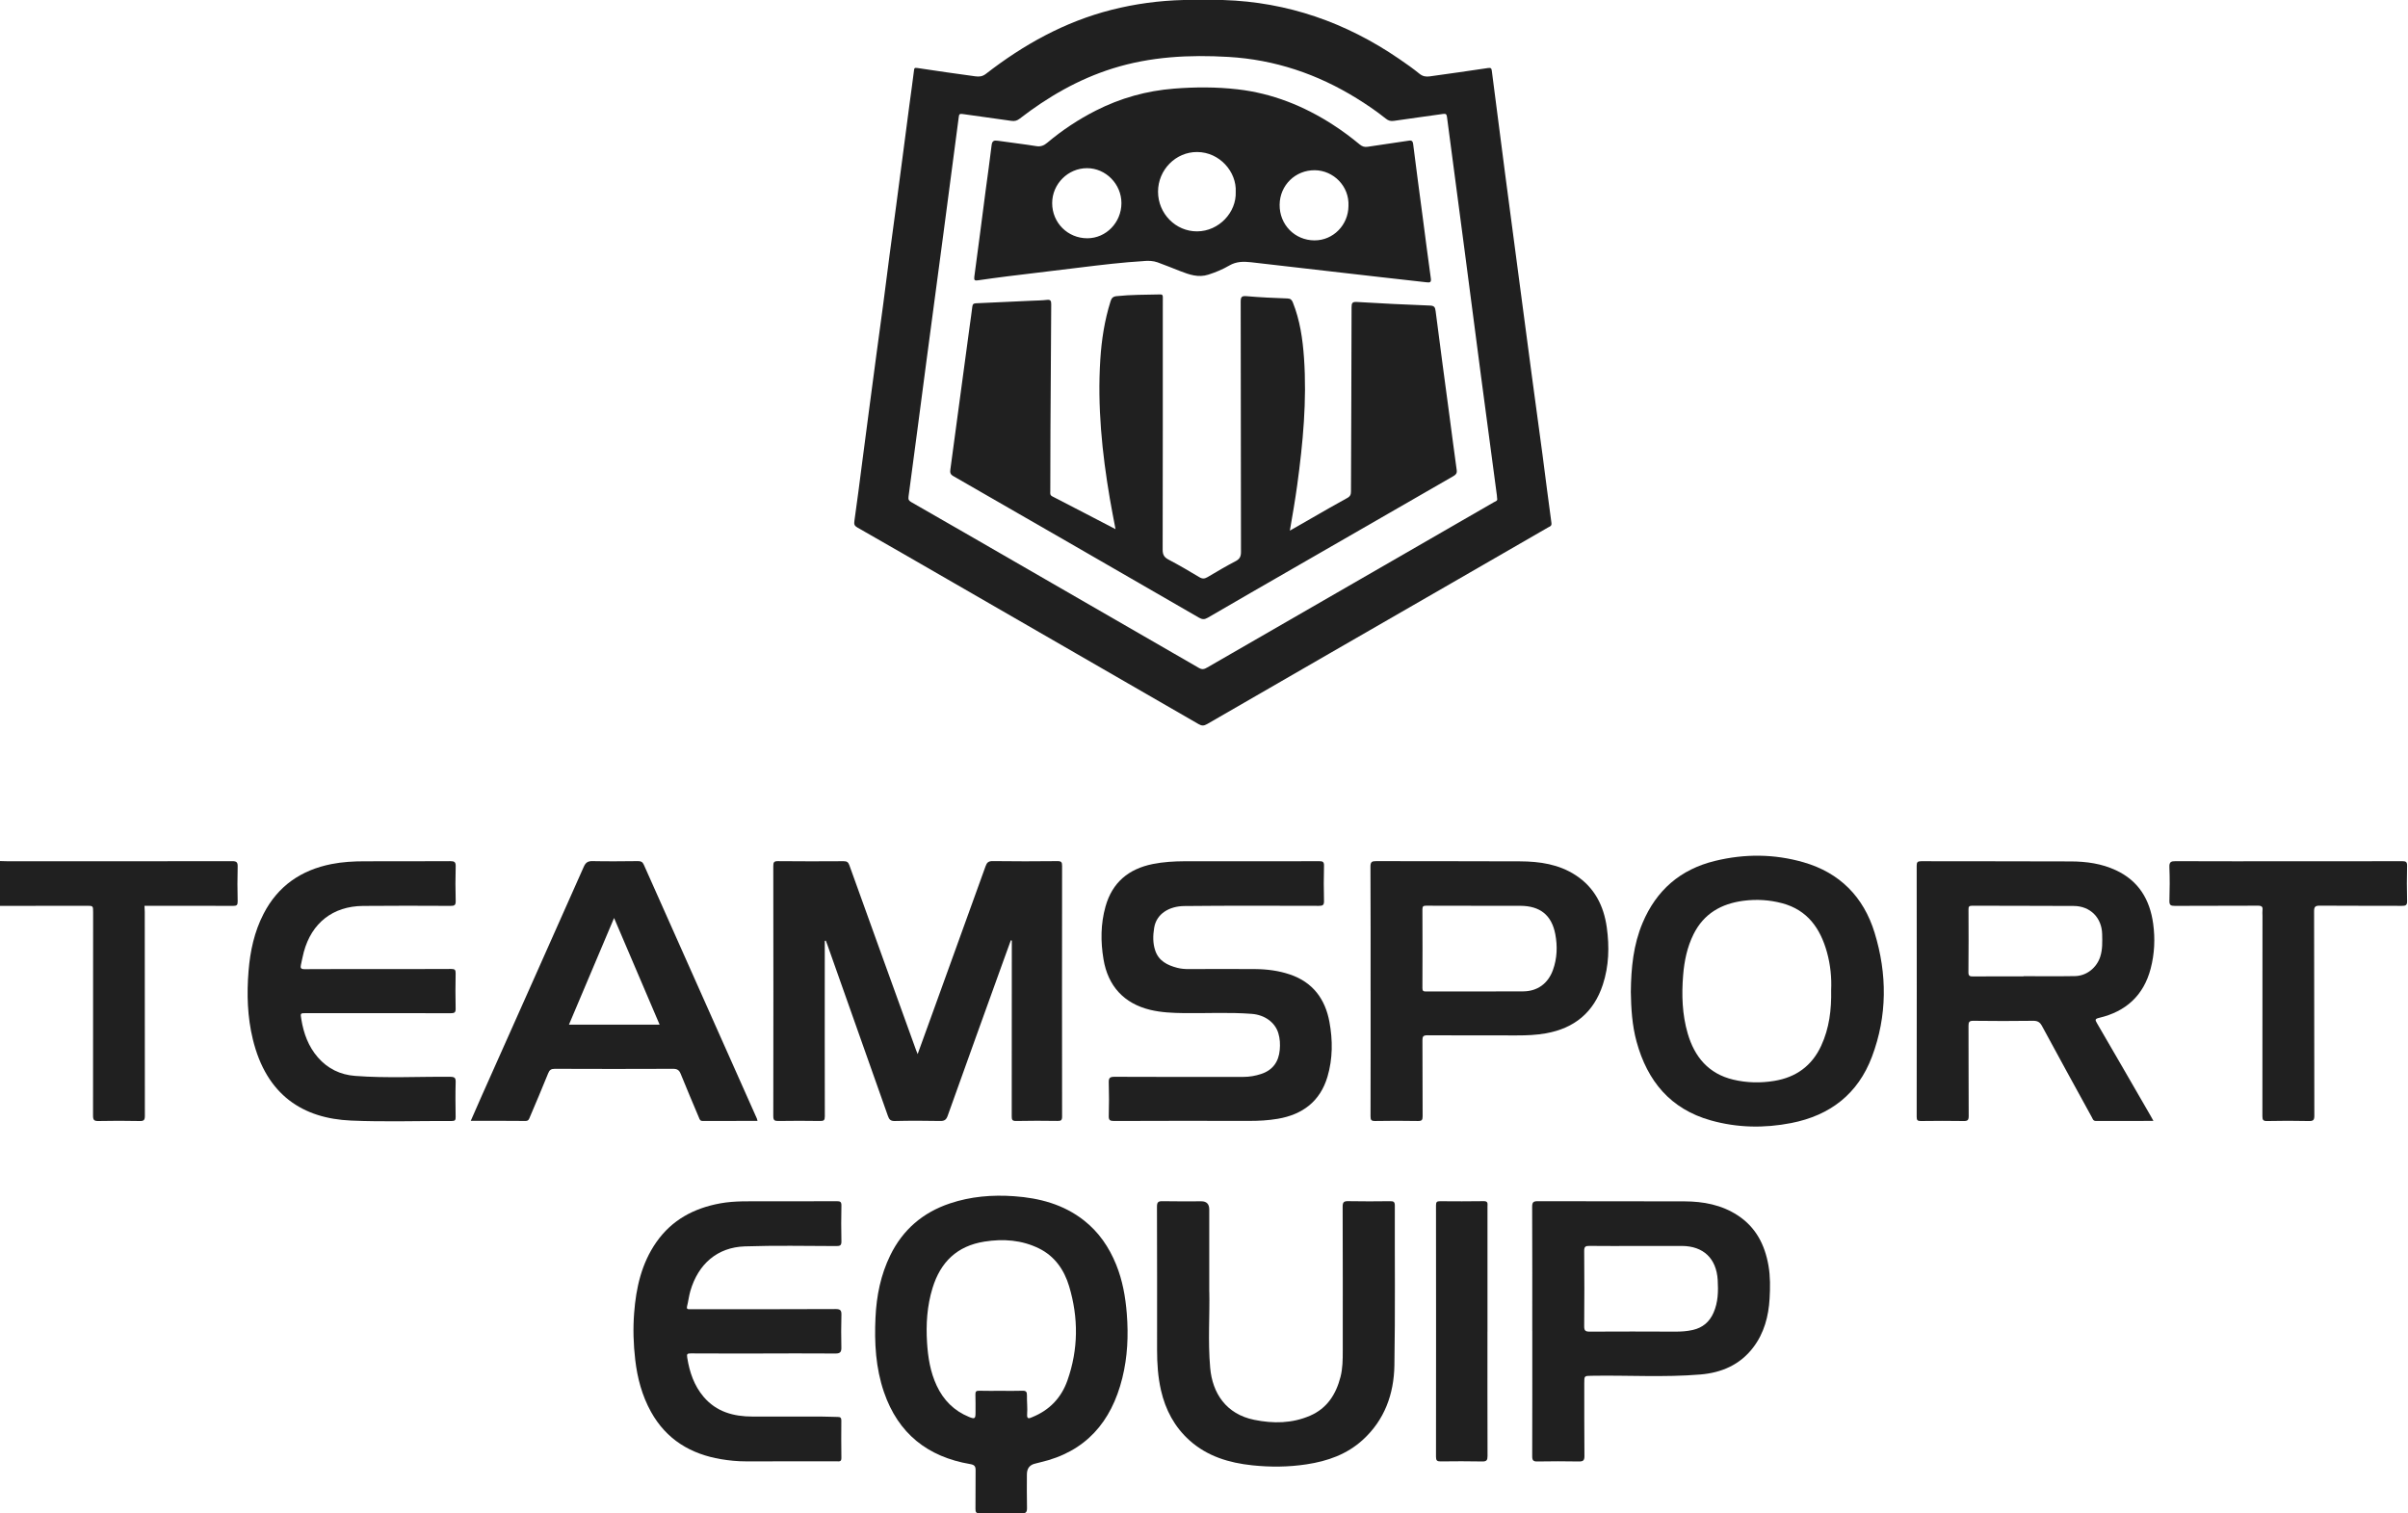 <svg width="918" height="577" viewBox="0 0 918 577" fill="none" xmlns="http://www.w3.org/2000/svg">
<path d="M451.206 0.01C456.257 0.01 461.318 0.01 466.369 0.01C490.934 0.783 513.151 8.598 533.346 22.42C536.008 24.239 538.661 26.099 541.161 28.132C542.411 29.148 543.651 29.321 545.084 29.118C552.483 28.071 559.892 27.065 567.271 25.937C568.409 25.764 568.602 26.079 568.724 27.014C570.411 40.186 572.098 53.358 573.826 66.519C575.625 80.26 577.455 93.99 579.274 107.731C580.819 119.419 582.353 131.107 583.918 142.795C585.29 153.08 586.723 163.355 588.085 173.651C589.224 182.218 590.25 190.786 591.449 199.344C591.632 200.634 590.809 200.736 590.169 201.102C577.831 208.237 565.492 215.351 553.144 222.465C522.146 240.332 491.137 258.179 460.16 276.087C458.94 276.788 458.117 276.768 456.928 276.077C425.055 257.661 393.153 239.285 361.26 220.9C349.806 214.294 338.352 207.678 326.867 201.132C325.699 200.472 325.536 199.862 325.729 198.561C326.786 191.294 327.68 183.997 328.636 176.71C329.591 169.423 330.536 162.146 331.502 154.859C332.356 148.344 333.219 141.819 334.094 135.304C334.947 128.922 335.842 122.539 336.685 116.147C337.519 109.825 338.311 103.493 339.135 97.172C339.968 90.85 340.832 84.518 341.675 78.197C342.519 71.875 343.342 65.543 344.176 59.222C345.009 52.829 345.842 46.436 346.686 40.044C347.265 35.694 347.895 31.364 348.424 27.004C348.536 26.049 348.566 25.744 349.735 25.927C357.052 27.065 364.401 28.071 371.739 29.087C373.202 29.291 374.483 29.23 375.855 28.163C390.246 16.993 405.908 8.293 423.693 3.76C432.729 1.464 441.906 0.234 451.216 0L451.206 0.01ZM570.737 189.892C570.706 189.566 570.696 189.18 570.645 188.794C568.612 173.549 566.57 158.304 564.557 143.059C562.535 127.753 560.573 112.427 558.561 97.121C556.264 79.63 553.926 62.139 551.64 44.648C551.497 43.59 551.264 43.265 550.085 43.448C543.885 44.373 537.665 45.125 531.465 46.07C530.165 46.274 529.27 46.009 528.305 45.227C524.768 42.391 521.018 39.85 517.176 37.472C502.185 28.203 485.964 22.735 468.31 21.699C453.36 20.825 438.583 21.577 424.181 26.099C411.132 30.195 399.495 36.923 388.732 45.247C387.736 46.009 386.851 46.274 385.571 46.081C379.371 45.145 373.151 44.404 366.952 43.469C365.722 43.286 365.63 43.672 365.498 44.688C363.577 59.496 361.616 74.294 359.654 89.092C357.5 105.292 355.325 121.492 353.18 137.703C350.904 154.94 348.678 172.177 346.35 189.404C346.188 190.583 346.615 190.989 347.458 191.477C354.136 195.288 360.793 199.13 367.46 202.962C397.35 220.189 427.24 237.415 457.111 254.693C458.361 255.415 459.204 255.1 460.271 254.48C483.657 240.973 507.063 227.496 530.459 214.009C543.499 206.488 556.549 198.978 569.578 191.447C570.127 191.132 571.052 191.02 570.737 189.912V189.892Z" fill="#202020"/>
<path d="M436.101 99.538C427.97 100.026 419.89 100.991 411.811 101.987C402.521 103.136 393.222 104.223 383.922 105.372C380.203 105.829 376.493 106.358 372.794 106.886C371.645 107.049 371.259 106.886 371.442 105.504C372.936 94.558 374.318 83.602 375.751 72.656C376.503 66.893 377.357 61.151 378.028 55.378C378.231 53.64 378.983 53.447 380.467 53.671C385.325 54.392 390.203 54.931 395.041 55.714C396.769 55.998 397.999 55.48 399.249 54.423C404.95 49.626 411.13 45.53 417.776 42.156C427.157 37.399 437.077 34.615 447.575 33.791C455.665 33.151 463.735 33.131 471.784 34.056C484.987 35.57 497 40.367 508.108 47.532C511.696 49.839 515.111 52.39 518.393 55.104C519.339 55.886 520.243 56.141 521.412 55.958C526.514 55.175 531.626 54.433 536.738 53.681C537.704 53.539 538.537 53.325 538.73 54.891C539.858 64.058 541.119 73.205 542.318 82.352C543.365 90.289 544.361 98.237 545.479 106.164C545.692 107.709 545.062 107.77 543.903 107.638C538.12 106.978 532.337 106.347 526.565 105.687C520.081 104.955 513.606 104.203 507.122 103.461C497.05 102.302 486.979 101.144 476.897 99.985C474.041 99.66 471.297 99.69 468.644 101.235C466.144 102.699 463.45 103.817 460.666 104.711C456.854 105.941 453.409 104.711 449.954 103.38C447.067 102.272 444.211 101.062 441.294 100.026C439.638 99.436 437.869 99.375 436.111 99.518L436.101 99.538ZM471.093 73.174C471.49 65.542 464.985 57.99 456.377 57.96C448.195 57.929 441.487 64.759 441.477 73.083C441.477 81.417 448.175 88.257 456.377 88.216C464.721 88.175 471.408 80.929 471.093 73.174ZM514.074 78.52C514.44 70.918 508.291 64.983 501.268 64.901C493.849 64.82 487.924 70.613 487.832 78.012C487.731 85.624 493.585 91.631 501.126 91.651C508.24 91.672 514.023 85.817 514.074 78.53V78.52ZM427.523 77.453C427.533 70.207 421.588 64.139 414.443 64.119C407.166 64.099 401.129 70.125 401.119 77.433C401.109 84.923 407.044 90.859 414.534 90.848C421.679 90.838 427.513 84.822 427.523 77.453Z" fill="#202020"/>
<path d="M491.719 202.327C494.676 200.63 497.41 199.064 500.134 197.509C504.626 194.948 509.078 192.326 513.621 189.867C514.8 189.226 515.034 188.495 515.034 187.285C515.105 163.92 515.227 140.544 515.257 117.178C515.257 115.491 515.562 115.024 517.351 115.136C526.589 115.695 535.828 116.152 545.076 116.497C546.804 116.558 547.119 117.107 547.312 118.703C548.989 131.915 550.788 145.107 552.546 158.299C553.481 165.281 554.366 172.274 555.341 179.246C555.524 180.537 554.945 181.035 553.959 181.604C533.795 193.19 513.641 204.817 493.487 216.423C482.46 222.775 471.413 229.117 460.416 235.53C459.176 236.252 458.302 236.201 457.103 235.51C425.881 217.47 394.649 199.461 363.387 181.502C362.228 180.831 362.157 180.079 362.309 178.992C363.397 170.983 364.464 162.985 365.541 154.976C366.923 144.731 368.306 134.476 369.688 124.232C370.013 121.803 370.399 119.374 370.674 116.935C370.785 115.989 371.121 115.674 372.107 115.634C379.282 115.339 386.457 114.983 393.633 114.648C395.442 114.566 397.261 114.556 399.06 114.343C400.462 114.18 400.767 114.638 400.757 115.999C400.625 132.119 400.544 148.238 400.462 164.357C400.422 171.999 400.412 179.632 400.401 187.275C400.401 188.007 400.188 188.749 401.153 189.247C409.132 193.342 417.079 197.499 425.271 201.758C424.519 197.743 423.757 193.983 423.116 190.192C420.118 172.609 418.329 154.935 419.468 137.078C419.945 129.588 421.084 122.189 423.34 114.993C423.706 113.814 424.133 113.083 425.627 112.92C431.176 112.331 436.735 112.391 442.295 112.259C443.28 112.239 443.311 112.757 443.301 113.469C443.28 114.953 443.291 116.447 443.291 117.931C443.291 148.492 443.311 179.043 443.24 209.604C443.24 211.494 443.809 212.47 445.435 213.334C449.429 215.448 453.352 217.714 457.225 220.062C458.424 220.783 459.267 220.682 460.385 220.021C463.882 217.948 467.388 215.864 470.996 213.994C472.592 213.171 473.11 212.206 473.1 210.427C473.029 178.636 473.059 146.855 472.988 115.064C472.988 113.164 473.384 112.768 475.295 112.93C480.448 113.388 485.631 113.601 490.804 113.794C491.973 113.835 492.461 114.292 492.867 115.298C495.591 122.097 496.618 129.242 497.126 136.479C498.254 152.77 496.729 168.92 494.524 185.029C493.741 190.71 492.766 196.361 491.729 202.337L491.719 202.327Z" fill="#202020"/>
<path d="M872.535 328.375C886.967 328.375 901.399 328.396 915.831 328.345C917.274 328.345 917.69 328.68 917.65 330.144C917.548 334.606 917.528 339.077 917.65 343.539C917.701 345.175 917.101 345.389 915.678 345.379C905.261 345.328 894.843 345.389 884.426 345.308C882.729 345.297 882.19 345.643 882.2 347.472C882.271 373.419 882.231 399.366 882.292 425.324C882.292 427.021 881.926 427.468 880.198 427.427C874.893 427.295 869.587 427.316 864.282 427.427C862.788 427.458 862.493 427 862.493 425.578C862.534 400.078 862.524 374.588 862.524 349.088C862.524 348.438 862.443 347.787 862.524 347.147C862.717 345.734 862.26 345.308 860.755 345.318C850.206 345.389 839.656 345.318 829.107 345.389C827.542 345.399 826.993 345.094 827.044 343.417C827.176 339.149 827.206 334.87 827.033 330.611C826.952 328.609 827.674 328.335 829.432 328.345C843.803 328.406 858.164 328.386 872.535 328.386V328.406V328.375Z" fill="#202020"/>
<path d="M0.01 328.298C1.037 328.328 2.073 328.379 3.1 328.379C31.578 328.379 60.045 328.399 88.523 328.338C90.301 328.338 90.647 328.837 90.606 330.483C90.484 334.884 90.504 339.284 90.606 343.685C90.637 345.047 90.271 345.393 88.899 345.393C78.349 345.332 67.8 345.362 57.25 345.362C56.539 345.362 55.837 345.362 55.085 345.362C55.126 346.175 55.187 346.887 55.187 347.608C55.187 373.555 55.177 399.502 55.227 425.449C55.227 427.106 54.791 427.461 53.205 427.421C47.961 427.309 42.717 427.309 37.482 427.421C35.856 427.451 35.47 426.974 35.47 425.398C35.511 399.583 35.49 373.758 35.501 347.944C35.501 345.352 35.521 345.352 33 345.352C22.004 345.362 11.007 345.372 0 345.393V328.298H0.01Z" fill="#202020"/>
<path d="M314.426 358.734C314.426 361.356 314.426 363.978 314.426 366.6C314.426 386.276 314.396 405.963 314.446 425.639C314.446 427.133 314.05 427.428 312.648 427.407C307.342 427.326 302.027 427.316 296.722 427.407C295.268 427.428 294.801 427.123 294.801 425.558C294.852 393.767 294.852 361.986 294.801 330.195C294.801 328.813 295.035 328.315 296.569 328.335C304.923 328.427 313.278 328.406 321.622 328.356C322.852 328.356 323.38 328.701 323.807 329.9C332.242 353.398 340.739 376.886 349.225 400.363C349.378 400.78 349.551 401.186 349.835 401.898C352.03 395.83 354.124 390.057 356.218 384.284C362.732 366.275 369.257 348.276 375.731 330.256C376.229 328.854 376.849 328.295 378.455 328.315C386.677 328.427 394.899 328.417 403.122 328.325C404.646 328.305 404.91 328.772 404.9 330.175C404.859 362.027 404.859 393.879 404.9 425.731C404.9 427.174 404.453 427.408 403.162 427.387C397.918 427.316 392.674 427.286 387.429 427.407C385.864 427.448 385.691 426.899 385.702 425.568C385.742 403.94 385.732 382.323 385.732 360.695V358.612C385.61 358.571 385.488 358.541 385.366 358.5C384.462 360.98 383.557 363.47 382.663 365.95C375.528 385.758 368.363 405.566 361.289 425.405C360.74 426.95 360.039 427.438 358.423 427.407C352.661 427.296 346.898 427.275 341.135 427.418C339.469 427.458 338.96 426.788 338.483 425.436C330.82 403.686 323.116 381.957 315.422 360.228C315.229 359.699 315.016 359.171 314.823 358.642C314.69 358.673 314.548 358.693 314.416 358.724L314.426 358.734Z" fill="#202020"/>
<path d="M820.966 427.381C813.486 427.381 806.26 427.36 799.034 427.401C797.967 427.401 797.834 426.639 797.479 425.988C791.127 414.402 784.744 402.826 778.473 391.199C777.65 389.665 776.735 389.187 775.028 389.207C767.456 389.309 759.885 389.309 752.303 389.207C750.707 389.187 750.443 389.705 750.453 391.148C750.504 402.603 750.453 414.067 750.524 425.521C750.524 427.066 750.118 427.452 748.603 427.421C743.166 427.33 737.729 427.35 732.291 427.421C731.041 427.442 730.685 427.106 730.696 425.836C730.736 393.923 730.736 362.01 730.696 330.097C730.696 328.766 731 328.359 732.383 328.359C751.419 328.41 770.444 328.359 789.48 328.441C795.375 328.461 801.168 329.254 806.605 331.784C815.315 335.829 819.594 342.974 820.854 352.203C821.637 357.955 821.373 363.687 819.899 369.307C817.206 379.593 810.407 385.701 800.192 388.099C798.637 388.465 798.698 388.872 799.389 390.051C806.24 401.81 813.039 413.599 819.848 425.389C820.194 425.988 820.519 426.588 820.966 427.401V427.381ZM771.43 372.265C771.43 372.265 771.43 372.214 771.43 372.194C777.965 372.194 784.5 372.275 791.025 372.163C795.466 372.092 799.298 368.992 800.66 364.805C801.585 361.98 801.463 359.073 801.402 356.176C801.28 349.926 796.889 345.464 790.598 345.424C777.66 345.342 764.722 345.393 751.784 345.332C750.585 345.332 750.453 345.779 750.453 346.786C750.484 354.743 750.514 362.701 750.423 370.659C750.402 372.143 750.961 372.306 752.201 372.295C758.604 372.245 765.007 372.275 771.42 372.275L771.43 372.265Z" fill="#202020"/>
<path d="M621.723 378.236C621.814 368.947 622.698 360.207 626.194 351.903C631.469 339.392 640.596 331.455 653.849 328.233C665.13 325.489 676.371 325.56 687.51 328.751C701.393 332.725 710.479 342.014 714.646 355.603C719.484 371.356 719.514 387.322 713.65 402.893C708.304 417.091 697.714 425.282 682.875 428.189C672.56 430.202 662.325 430.019 652.223 427.183C636.835 422.874 628.034 412.202 623.918 397.201C622.18 390.869 621.824 384.355 621.723 378.236ZM698.09 377.403C698.303 372.819 697.826 367.88 696.494 363.073C693.974 353.987 689.065 346.954 679.41 344.382C674.562 343.092 669.633 342.797 664.632 343.447C656.176 344.565 649.54 348.336 645.627 356.202C643.188 361.121 642.11 366.355 641.663 371.793C641.053 379.314 641.287 386.774 643.401 394.04C646.013 402.974 651.339 409.418 660.811 411.653C665.964 412.873 671.188 412.975 676.391 412.121C684.654 410.769 690.732 406.43 694.299 398.705C697.368 392.048 698.242 385.036 698.09 377.403Z" fill="#202020"/>
<path d="M473.965 328.375C483.61 328.375 493.255 328.406 502.9 328.345C504.313 328.345 504.791 328.609 504.75 330.123C504.638 334.585 504.628 339.057 504.75 343.519C504.801 345.155 504.191 345.378 502.778 345.378C485.684 345.348 468.599 345.267 451.504 345.45C445.762 345.511 440.863 348.366 439.999 353.773C439.532 356.66 439.451 359.556 440.396 362.382C441.737 366.427 445.071 368.022 448.801 369.008C450.224 369.384 451.718 369.486 453.212 369.486C461.688 369.445 470.174 369.415 478.65 369.486C483.112 369.527 487.533 370.116 491.782 371.549C500.461 374.486 505.197 380.869 506.813 389.609C508.104 396.592 508.104 403.655 506.071 410.525C503.286 419.906 496.629 424.937 487.167 426.563C483.458 427.203 479.738 427.386 475.978 427.376C458.883 427.336 441.798 427.336 424.704 427.407C423.108 427.407 422.64 427.071 422.691 425.425C422.823 421.217 422.813 417.01 422.691 412.802C422.64 411.115 422.996 410.546 424.846 410.556C441.229 410.637 457.602 410.607 473.985 410.597C476.323 410.597 478.589 410.21 480.815 409.468C485.246 407.995 487.472 404.814 487.879 400.281C488.072 398.157 487.97 396.012 487.34 393.939C486.1 389.823 482.187 386.946 477.197 386.56C468.599 385.9 459.991 386.388 451.392 386.276C447.063 386.215 442.764 386.052 438.515 385.036C428.525 382.627 422.396 375.99 420.689 365.766C419.561 358.987 419.591 352.279 421.451 345.643C424.033 336.435 430.273 331.282 439.481 329.432C443.485 328.629 447.54 328.396 451.616 328.375C459.066 328.335 466.505 328.375 473.955 328.365L473.965 328.375Z" fill="#202020"/>
<path d="M522.508 377.805C522.508 362.012 522.549 346.218 522.457 330.424C522.457 328.625 523.006 328.32 524.622 328.33C542.936 328.391 561.261 328.31 579.575 328.412C586.994 328.452 594.251 329.509 600.654 333.676C607.87 338.362 611.417 345.364 612.555 353.607C613.571 360.955 613.388 368.323 611.041 375.448C607.575 385.987 600.217 392.054 589.332 393.985C585.683 394.636 582.024 394.788 578.345 394.778C566.952 394.758 555.559 394.809 544.166 394.727C542.601 394.727 542.255 395.164 542.276 396.658C542.347 406.303 542.276 415.948 542.347 425.593C542.347 427.016 542.052 427.433 540.568 427.413C535.131 427.311 529.693 427.311 524.256 427.413C522.752 427.443 522.477 426.996 522.487 425.583C522.538 409.657 522.518 393.742 522.518 377.816L522.508 377.805ZM562.541 345.354C556.26 345.344 549.989 345.354 543.709 345.323C542.672 345.323 542.265 345.517 542.265 346.675C542.316 356.706 542.316 366.727 542.265 376.759C542.265 377.816 542.621 378.029 543.587 378.029C555.945 377.999 568.304 378.06 580.662 377.988C586.11 377.958 590.135 375.011 592.005 369.898C593.641 365.427 593.793 360.741 592.919 356.158C591.527 348.86 587.075 345.405 579.605 345.364C573.914 345.334 568.222 345.364 562.521 345.364L562.541 345.354Z" fill="#202020"/>
<path d="M288.782 427.376C281.708 427.376 274.787 427.356 267.865 427.396C266.89 427.396 266.748 426.807 266.473 426.157C264.146 420.587 261.747 415.038 259.501 409.438C258.912 407.964 258.129 407.507 256.544 407.517C241.522 407.588 226.501 407.578 211.479 407.517C210.077 407.517 209.487 407.964 208.979 409.224C206.723 414.824 204.345 420.384 201.987 425.953C201.682 426.685 201.489 427.417 200.31 427.396C193.45 427.315 186.589 427.356 179.465 427.356C180.827 424.246 182.107 421.278 183.429 418.321C196.478 389.05 209.548 359.8 222.537 330.509C223.279 328.833 224.133 328.284 225.942 328.324C231.704 328.446 237.467 328.385 243.23 328.324C244.337 328.314 244.968 328.619 245.435 329.676C259.796 361.965 274.177 394.234 288.558 426.512C288.639 426.685 288.66 426.878 288.782 427.346V427.376ZM234.103 350.003C228.269 363.784 222.608 377.19 216.896 390.687H251.472C245.679 377.118 239.967 363.733 234.103 350.003Z" fill="#202020"/>
<path d="M144.24 369.468C153.498 369.468 162.747 369.498 172.006 369.437C173.358 369.437 173.734 369.742 173.703 371.125C173.612 375.586 173.602 380.058 173.703 384.52C173.734 385.993 173.317 386.319 171.884 386.319C153.498 386.268 135.123 386.288 116.738 386.288C114.42 386.288 114.492 386.288 114.878 388.646C115.752 394.023 117.561 398.982 121.179 403.149C124.919 407.469 129.757 409.786 135.357 410.213C147.431 411.148 159.546 410.446 171.64 410.558C173.368 410.579 173.764 410.985 173.713 412.672C173.581 417.073 173.642 421.474 173.703 425.874C173.723 427.013 173.5 427.419 172.24 427.409C159.424 427.348 146.587 427.816 133.802 427.246C115.64 426.444 101.584 417.703 96.38 396.228C94.307 387.691 94.043 379.001 94.754 370.24C95.374 362.598 96.95 355.249 100.497 348.389C105.975 337.779 114.776 331.752 126.332 329.455C130.529 328.621 134.778 328.388 139.046 328.388C149.921 328.378 160.796 328.398 171.67 328.337C173.215 328.337 173.774 328.652 173.723 330.329C173.591 334.73 173.602 339.13 173.723 343.531C173.774 345.157 173.195 345.401 171.752 345.391C160.623 345.34 149.484 345.3 138.355 345.411C126.911 345.523 118.821 351.885 115.823 362.953C115.386 364.559 115.101 366.216 114.725 367.842C114.451 369.031 114.675 369.529 116.097 369.519C125.478 369.448 134.869 369.488 144.25 369.488L144.24 369.468Z" fill="#202020"/>
<path d="M381.655 576.929C378.931 576.929 376.217 576.847 373.504 576.969C372.172 577.03 371.867 576.563 371.877 575.343C371.928 570.424 371.877 565.505 371.928 560.586C371.949 559.092 371.501 558.503 369.896 558.228C353.634 555.464 342.414 546.581 336.997 530.787C333.826 521.539 333.308 512.016 333.765 502.32C334.151 494.026 335.747 486.099 339.396 478.619C344.172 468.842 351.805 462.307 362.08 458.851C370.038 456.168 378.291 455.497 386.574 456.087C396.229 456.768 405.406 459.166 413.232 465.315C418.913 469.777 422.816 475.529 425.509 482.156C427.949 488.183 429.067 494.474 429.575 500.968C430.225 509.241 429.849 517.392 427.857 525.411C423.7 542.18 413.893 553.563 396.564 557.547C395.934 557.69 395.324 557.893 394.694 558.025C392.553 558.492 391.483 559.875 391.483 562.172C391.483 566.379 391.411 570.587 391.523 574.794C391.564 576.431 391.228 577.102 389.419 576.99C386.838 576.817 384.246 576.949 381.655 576.949V576.929ZM381.634 530.289C384.358 530.289 387.072 530.36 389.785 530.259C391.188 530.208 391.533 530.726 391.503 532.037C391.452 534.416 391.757 536.814 391.574 539.182C391.401 541.347 392.509 540.737 393.525 540.32C400.06 537.678 404.573 533.003 406.921 526.376C411.128 514.485 411.179 502.421 407.581 490.418C405.711 484.188 402.103 478.944 396.076 475.987C389.501 472.765 382.508 472.257 375.292 473.395C364.834 475.052 358.553 481.19 355.515 491.079C353.411 497.909 352.974 504.922 353.421 511.975C353.777 517.575 354.661 523.114 357.09 528.307C359.702 533.887 363.727 537.912 369.428 540.249C371.583 541.134 371.898 540.92 371.898 538.674C371.898 536.347 371.938 534.009 371.857 531.682C371.827 530.594 372.132 530.228 373.27 530.259C376.055 530.34 378.839 530.289 381.624 530.289H381.634Z" fill="#202020"/>
<path d="M584.142 507.485C584.142 491.691 584.173 475.907 584.102 460.114C584.102 458.376 584.569 457.979 586.256 457.989C604.896 458.05 623.535 457.989 642.175 458.05C649.36 458.081 656.271 459.351 662.44 463.376C669.392 467.909 672.797 474.586 674.189 482.514C674.921 486.681 674.86 490.888 674.626 495.075C674.24 501.885 672.533 508.339 668.305 513.847C663.264 520.413 656.251 523.39 648.242 524.061C634.43 525.22 620.578 524.305 606.745 524.549C603.961 524.6 603.971 524.549 603.971 527.385C603.981 536.644 603.951 545.892 604.032 555.151C604.042 556.747 603.605 557.255 601.969 557.224C596.663 557.123 591.358 557.133 586.053 557.224C584.508 557.255 584.122 556.757 584.122 555.253C584.173 539.337 584.152 523.411 584.152 507.495L584.142 507.485ZM624.348 475.054C618.2 475.064 612.051 475.115 605.902 475.033C604.408 475.013 603.93 475.359 603.94 476.944C604.022 486.518 604.022 496.102 603.94 505.676C603.93 507.322 604.408 507.729 606.014 507.719C616.888 507.658 627.763 507.668 638.638 507.719C640.915 507.729 643.14 507.587 645.366 507.078C649.106 506.225 651.698 504.029 653.233 500.543C655.011 496.529 655.092 492.301 654.838 488.012C654.34 479.851 649.421 475.105 641.24 475.054C635.609 475.023 629.979 475.054 624.348 475.054Z" fill="#202020"/>
<path d="M290.962 516.052C281.775 516.052 272.577 516.083 263.389 516.022C261.976 516.022 261.763 516.205 262.007 517.719C262.881 523.187 264.609 528.269 268.196 532.527C273.075 538.31 279.661 540.099 286.927 540.099C295.607 540.099 304.276 540.089 312.956 540.099C315.09 540.099 317.224 540.241 319.359 540.251C320.314 540.251 320.751 540.515 320.741 541.562C320.7 546.349 320.69 551.146 320.761 555.933C320.781 557.458 319.796 557.163 318.942 557.163C307.417 557.163 295.891 557.143 284.366 557.183C281.185 557.194 278.034 556.878 274.925 556.36C263.287 554.409 254.029 548.839 248.185 538.31C244.76 532.131 242.981 525.453 242.168 518.451C241.477 512.516 241.294 506.58 241.751 500.635C242.483 491 244.556 481.741 250.187 473.651C256.133 465.114 264.558 460.632 274.63 458.802C280.087 457.816 285.586 458.05 291.074 458.03C300.394 457.999 309.724 458.05 319.044 457.989C320.385 457.989 320.802 458.284 320.771 459.697C320.67 464.23 320.67 468.762 320.771 473.285C320.802 474.799 320.294 475.094 318.891 475.094C307.234 475.064 295.576 474.82 283.939 475.216C273.41 475.572 266.184 481.975 263.196 492.179C262.637 494.089 262.424 496.102 261.936 498.033C261.692 498.978 262.037 499.191 262.85 499.181C264.334 499.171 265.828 499.171 267.312 499.171C284.407 499.171 301.491 499.191 318.586 499.11C320.446 499.11 320.822 499.689 320.771 501.377C320.659 505.513 320.659 509.66 320.751 513.806C320.792 515.504 320.243 516.073 318.546 516.063C309.358 516.002 300.16 516.032 290.962 516.032V516.052Z" fill="#202020"/>
<path d="M461.021 492.593C461.234 500.947 460.452 511.263 461.356 521.518C462.21 531.183 467.424 539.171 478.146 541.346C485.393 542.82 492.517 542.749 499.398 539.791C505.902 536.996 509.307 531.661 511.025 525.034C511.878 521.741 511.899 518.387 511.899 515.023C511.899 496.709 511.929 478.394 511.858 460.08C511.858 458.302 512.356 457.946 514.023 457.976C519.328 458.088 524.633 458.048 529.939 457.987C531.199 457.976 531.758 458.169 531.748 459.643C531.687 479.97 531.931 500.286 531.585 520.603C531.402 531.498 527.865 541.387 519.531 548.989C513.454 554.528 506.085 557.11 498.066 558.319C491.165 559.366 484.264 559.417 477.374 558.685C468.582 557.76 460.299 555.28 453.52 549.223C447.758 544.06 444.312 537.565 442.595 530.055C441.436 524.983 441.111 519.851 441.111 514.667C441.111 496.485 441.141 478.293 441.07 460.111C441.07 458.373 441.528 457.946 443.225 457.987C448.144 458.098 453.063 458.027 457.982 458.027C459.994 458.027 461.001 459.067 461.001 461.147C461.001 470.985 461.001 480.824 461.001 492.593H461.021Z" fill="#202020"/>
<path d="M567.061 507.765C567.061 523.559 567.04 539.353 567.091 555.137C567.091 556.702 566.766 557.251 565.089 557.22C559.784 557.108 554.478 557.139 549.173 557.2C547.832 557.21 547.445 556.834 547.445 555.452C547.486 523.478 547.476 491.504 547.445 459.54C547.445 458.351 547.75 457.985 548.95 457.996C554.519 458.046 560.078 458.057 565.648 457.975C567.396 457.945 567.071 459.012 567.071 460.008C567.071 475.934 567.071 491.85 567.071 507.776L567.061 507.765Z" fill="#202020"/>
</svg>
